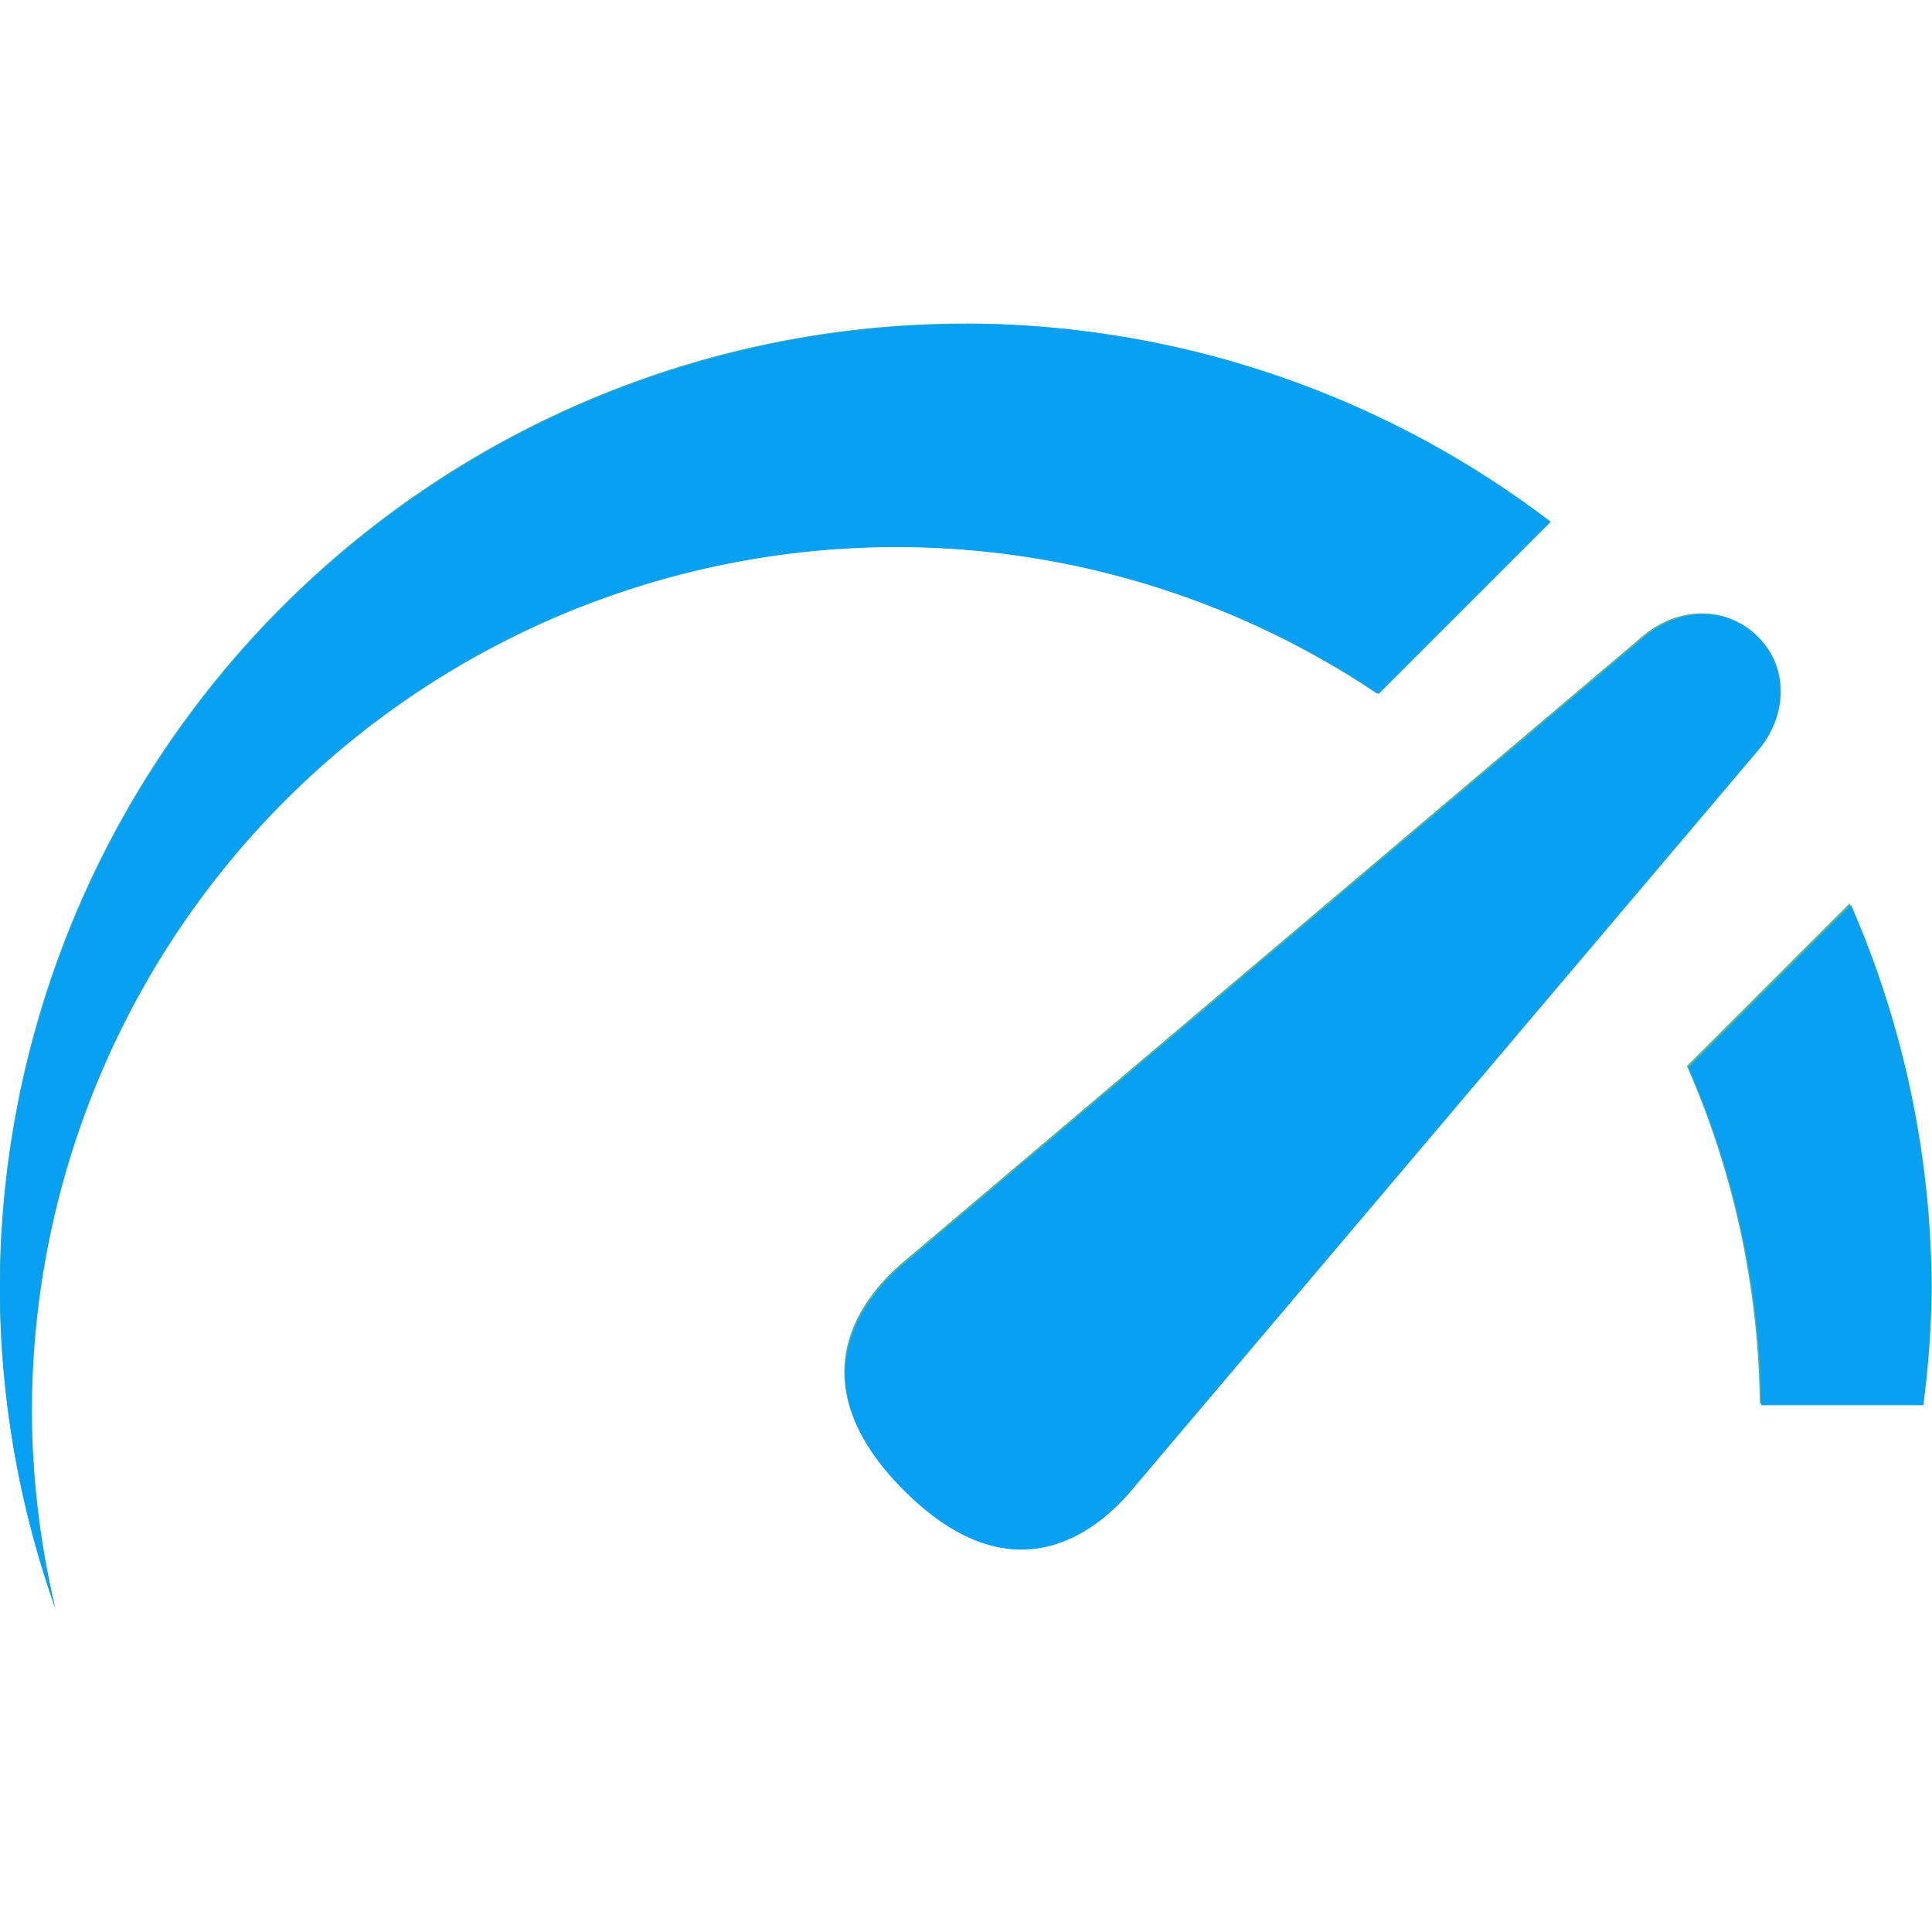 <?xml version="1.0" encoding="UTF-8" standalone="no"?>
<!-- Uploaded to: SVG Repo, www.svgrepo.com, Transformed by: SVG Repo Mixer Tools -->

<svg
   width="155"
   height="155"
   viewBox="0 0 5.813 5.813"
   version="1.1"
   id="svg822"
   fill="#5bb193"
   stroke="#5bb193"
   xmlns="http://www.w3.org/2000/svg"
   xmlns:svg="http://www.w3.org/2000/svg"
   xmlns:rdf="http://www.w3.org/1999/02/22-rdf-syntax-ns#"
   xmlns:cc="http://creativecommons.org/ns#"
   xmlns:dc="http://purl.org/dc/elements/1.1/">
  <defs
     id="defs4" />
  <g
     id="g3"
     transform="matrix(0.242,0,0,0.242,-0.655,-0.375)"><defs
   id="defs816" />
1.1=&quot;&quot; &quot;=&quot;&quot; xmlns:cc=&quot;http://creativecommons.org/ns#&quot; xmlns:rdf=&quot;http://www.w3.org/1999/02/22-rdf-syntax-ns#&quot; xmlns:svg=&quot;http://www.w3.org/2000/svg&quot; xmlns=&quot;http://www.w3.org/2000/svg&quot; xmlns:sodipodi=&quot;http://sodipodi.sourceforge.net/DTD/sodipodi-0.dtd&quot; xmlns:inkscape=&quot;http://www.inkscape.org/namespaces/inkscape&quot; viewBox=&quot;0 0 30 30&quot; version=&quot;1.1&quot; inkscape:version=&quot;0.92.4 (5da689c313, 2019-01-14)&quot; sodipodi:docname=&quot;speed.svg&quot; fill=&quot;#5BB193&quot; stroke=&quot;#5BB193&quot;&gt;

<g
   id="g1"
   stroke-width="0" />
<g
   id="g2"
   stroke-linecap="round"
   stroke-linejoin="round" />
<g
   id="SVGRepo_iconCarrier">
  <defs
     id="defs2" />
  <g
     id="layer1"
     transform="translate(0,-289.062)">
    <path
       style="opacity:1;fill:#5bb193;fill-opacity:1;stroke:none;stroke-width:10;stroke-miterlimit:4;stroke-dasharray:none;stroke-opacity:1"
       d="m 14.703,5.572 a 12,12 0 0 0 -12,12 12,12 0 0 0 0.689,3.965 A 10.747,10.747 0 0 1 3.098,19.094 10.747,10.747 0 0 1 13.844,8.348 10.747,10.747 0 0 1 19.826,10.174 L 21.967,8.033 A 12,12 0 0 0 14.703,5.572 Z m 9.148,3.604 c -0.252,0.004 -0.507,0.102 -0.719,0.281 l -9.193,7.781 c -0.423,0.358 -1.416,1.412 -0.002,2.826 1.414,1.414 2.468,0.419 2.826,-0.004 L 24.547,10.871 c 0.358,-0.423 0.392,-1.022 0,-1.414 -0.196,-0.196 -0.444,-0.285 -0.695,-0.281 z m 1.85,3.607 -2.021,2.021 A 10.747,10.747 0 0 1 24.586,19 h 2.016 a 12,12 0 0 0 0.102,-1.428 12,12 0 0 0 -1.002,-4.789 z"
       transform="translate(0,289.062)"
       id="path4625" />
  </g>
</g>
&quot; borderopacity=&quot;1.0&quot; inkscape:pageopacity=&quot;0.0&quot; inkscape:pageshadow=&quot;2&quot; inkscape:zoom=&quot;17.866667&quot; inkscape:cx=&quot;15&quot; inkscape:cy=&quot;15&quot; inkscape:document-units=&quot;px&quot; inkscape:current-layer=&quot;layer1&quot; showgrid=&quot;true&quot; units=&quot;px&quot; inkscape:window-width=&quot;1366&quot; inkscape:window-height=&quot;705&quot; inkscape:window-x=&quot;-8&quot; inkscape:window-y=&quot;-8&quot; inkscape:window-maximized=&quot;1&quot; inkscape:lockguides=&quot;true&quot; </g>
  <g
     id="g4"
     transform="translate(-9.174,-297.834)">
    <path
       style="opacity:1;fill:#07a0f2;fill-opacity:1;stroke:none;stroke-width:2.422;stroke-miterlimit:4;stroke-dasharray:none;stroke-opacity:1"
       d="m 12.08,298.809 a 2.906,2.906 0 0 0 -2.906,2.906 2.906,2.906 0 0 0 0.167,0.96 2.603,2.603 0 0 1 -0.071,-0.592 2.603,2.603 0 0 1 2.603,-2.603 2.603,2.603 0 0 1 1.449,0.442 l 0.518,-0.518 a 2.906,2.906 0 0 0 -1.759,-0.596 z m 2.216,0.873 c -0.061,7.8e-4 -0.123,0.025 -0.174,0.068 l -2.227,1.885 c -0.102,0.087 -0.343,0.342 -4.71e-4,0.684 0.343,0.343 0.598,0.101 0.684,-7.9e-4 l 1.885,-2.226 c 0.087,-0.102 0.095,-0.248 0,-0.342 -0.047,-0.047 -0.107,-0.069 -0.168,-0.068 z m 0.448,0.874 -0.49,0.49 a 2.603,2.603 0 0 1 0.219,1.016 h 0.488 a 2.906,2.906 0 0 0 0.025,-0.346 2.906,2.906 0 0 0 -0.243,-1.16 z"
       id="path3" />
  </g>
</svg>

